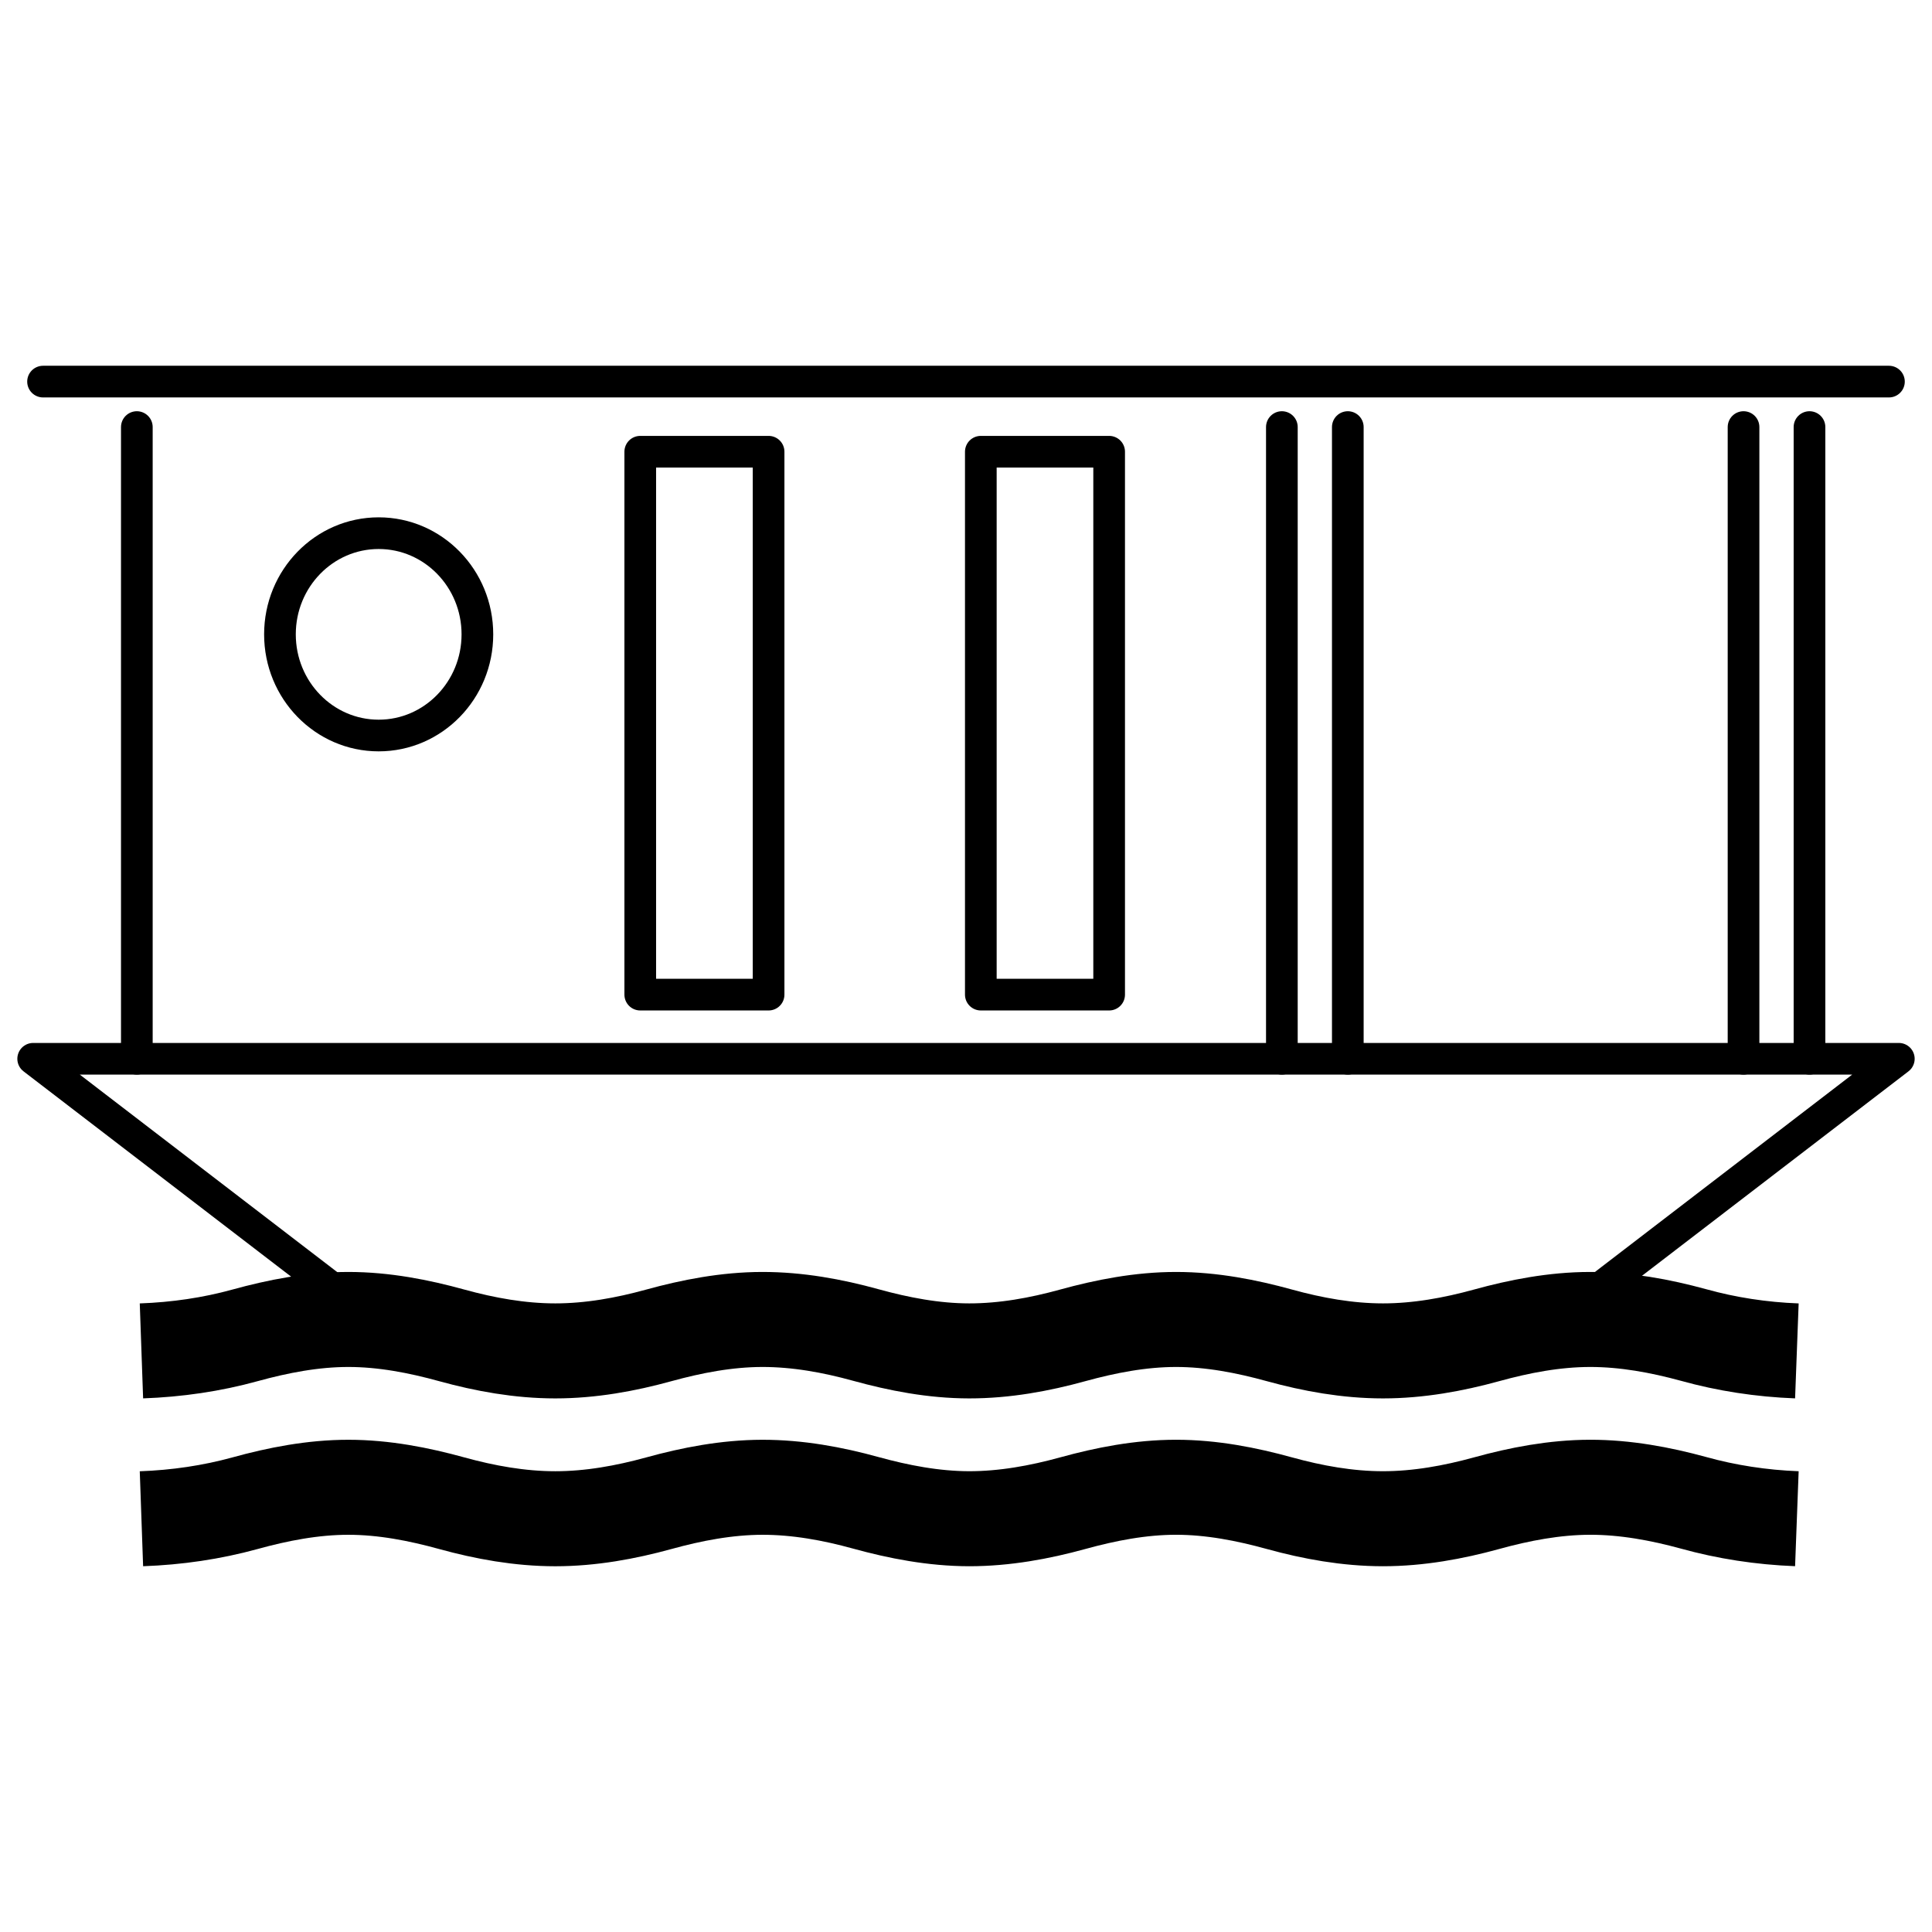 <?xml version="1.0" encoding="utf-8"?>
<!-- Generator: Adobe Illustrator 16.0.4, SVG Export Plug-In . SVG Version: 6.00 Build 0)  -->
<!DOCTYPE svg PUBLIC "-//W3C//DTD SVG 1.1//EN" "http://www.w3.org/Graphics/SVG/1.1/DTD/svg11.dtd">
<svg version="1.1" id="Ebene_1" xmlns="http://www.w3.org/2000/svg" xmlns:xlink="http://www.w3.org/1999/xlink" x="0px" y="0px"
	 width="122px" height="122px" viewBox="0 0 122 122" enable-background="new 0 0 122 122" xml:space="preserve">
<g>
	<g>
		<path fill="none" stroke="#000000" stroke-width="6" stroke-miterlimit="10" d="M113.467,85.305
			c-2.241-0.084-4.45-0.424-6.532-1.006c-2.09-0.57-4.296-0.982-6.536-0.979c-2.244,0.004-4.448,0.43-6.534,1.006
			c-2.086,0.574-4.293,0.979-6.533,0.979c-2.242,0-4.449-0.404-6.533-0.979c-2.087-0.576-4.292-1.006-6.533-1.006
			c-2.244,0-4.449,0.432-6.534,1.006c-2.087,0.576-4.293,0.982-6.534,0.979c-2.244-0.002-4.448-0.43-6.533-1.006
			c-2.086-0.576-4.294-0.982-6.534-0.979c-2.243,0.004-4.447,0.432-6.533,1.006c-2.087,0.576-4.293,0.979-6.533,0.979
			c-2.241,0-4.448-0.404-6.533-0.979c-2.087-0.576-4.292-1.006-6.534-1.006c-2.244,0-4.448,0.432-6.533,1.006
			c-2.087,0.576-4.294,0.9-6.534,0.979"/>
	</g>
</g>
<g>
	<g>
		<path fill="none" stroke="#000000" stroke-width="6" stroke-miterlimit="10" d="M113.467,95.902
			c-2.241-0.084-4.45-0.426-6.532-1.006c-2.09-0.57-4.296-0.984-6.536-0.98c-2.244,0.006-4.448,0.432-6.534,1.008
			c-2.086,0.574-4.293,0.979-6.533,0.979c-2.242,0-4.449-0.404-6.533-0.979c-2.087-0.576-4.292-1.008-6.533-1.008
			c-2.244,0-4.449,0.432-6.534,1.008c-2.087,0.574-4.293,0.98-6.534,0.979c-2.244-0.004-4.448-0.432-6.533-1.006
			c-2.086-0.576-4.294-0.984-6.534-0.98c-2.243,0.006-4.447,0.432-6.533,1.008c-2.087,0.574-4.293,0.979-6.533,0.979
			c-2.241,0-4.448-0.404-6.533-0.979c-2.087-0.576-4.292-1.008-6.534-1.008c-2.244,0-4.448,0.432-6.533,1.008
			c-2.087,0.574-4.294,0.9-6.534,0.979"/>
	</g>
</g>
<polygon fill="none" stroke="#000000" stroke-width="2" stroke-linecap="round" stroke-linejoin="round" stroke-miterlimit="10" points="
	2.095,66.859 119.905,66.859 96.343,84.936 25.657,84.936 "/>
<path fill="none" stroke="#000000" stroke-width="2" stroke-linecap="round" stroke-linejoin="round" stroke-miterlimit="10" d="
	M110.099,26.968v39.892 M85.11,26.968v39.892"/>
<line fill="none" stroke="#000000" stroke-width="2" stroke-linecap="round" stroke-linejoin="round" stroke-miterlimit="10" x1="80.946" y1="26.968" x2="80.946" y2="66.859"/>
<line fill="none" stroke="#000000" stroke-width="2" stroke-linecap="round" stroke-linejoin="round" stroke-miterlimit="10" x1="114.264" y1="66.859" x2="114.264" y2="26.968"/>
<line fill="none" stroke="#000000" stroke-width="2" stroke-linecap="round" stroke-linejoin="round" stroke-miterlimit="10" x1="8.641" y1="26.968" x2="8.641" y2="66.859"/>
<line fill-rule="evenodd" clip-rule="evenodd" fill="none" stroke="#000000" stroke-width="2" stroke-linecap="round" stroke-linejoin="round" stroke-miterlimit="10" x1="119.281" y1="24.097" x2="2.718" y2="24.097"/>
<ellipse fill="none" stroke="#000000" stroke-width="2" stroke-linecap="round" stroke-linejoin="round" stroke-miterlimit="10" cx="23.912" cy="40.057" rx="6.234" ry="6.389"/>
<rect x="61.936" y="28.525" fill="none" stroke="#000000" stroke-width="2" stroke-linecap="round" stroke-linejoin="round" stroke-miterlimit="10" width="8.103" height="34.283"/>
<rect x="40.43" y="28.525" fill="none" stroke="#000000" stroke-width="2" stroke-linecap="round" stroke-linejoin="round" stroke-miterlimit="8" width="8.104" height="34.283"/>
</svg>

